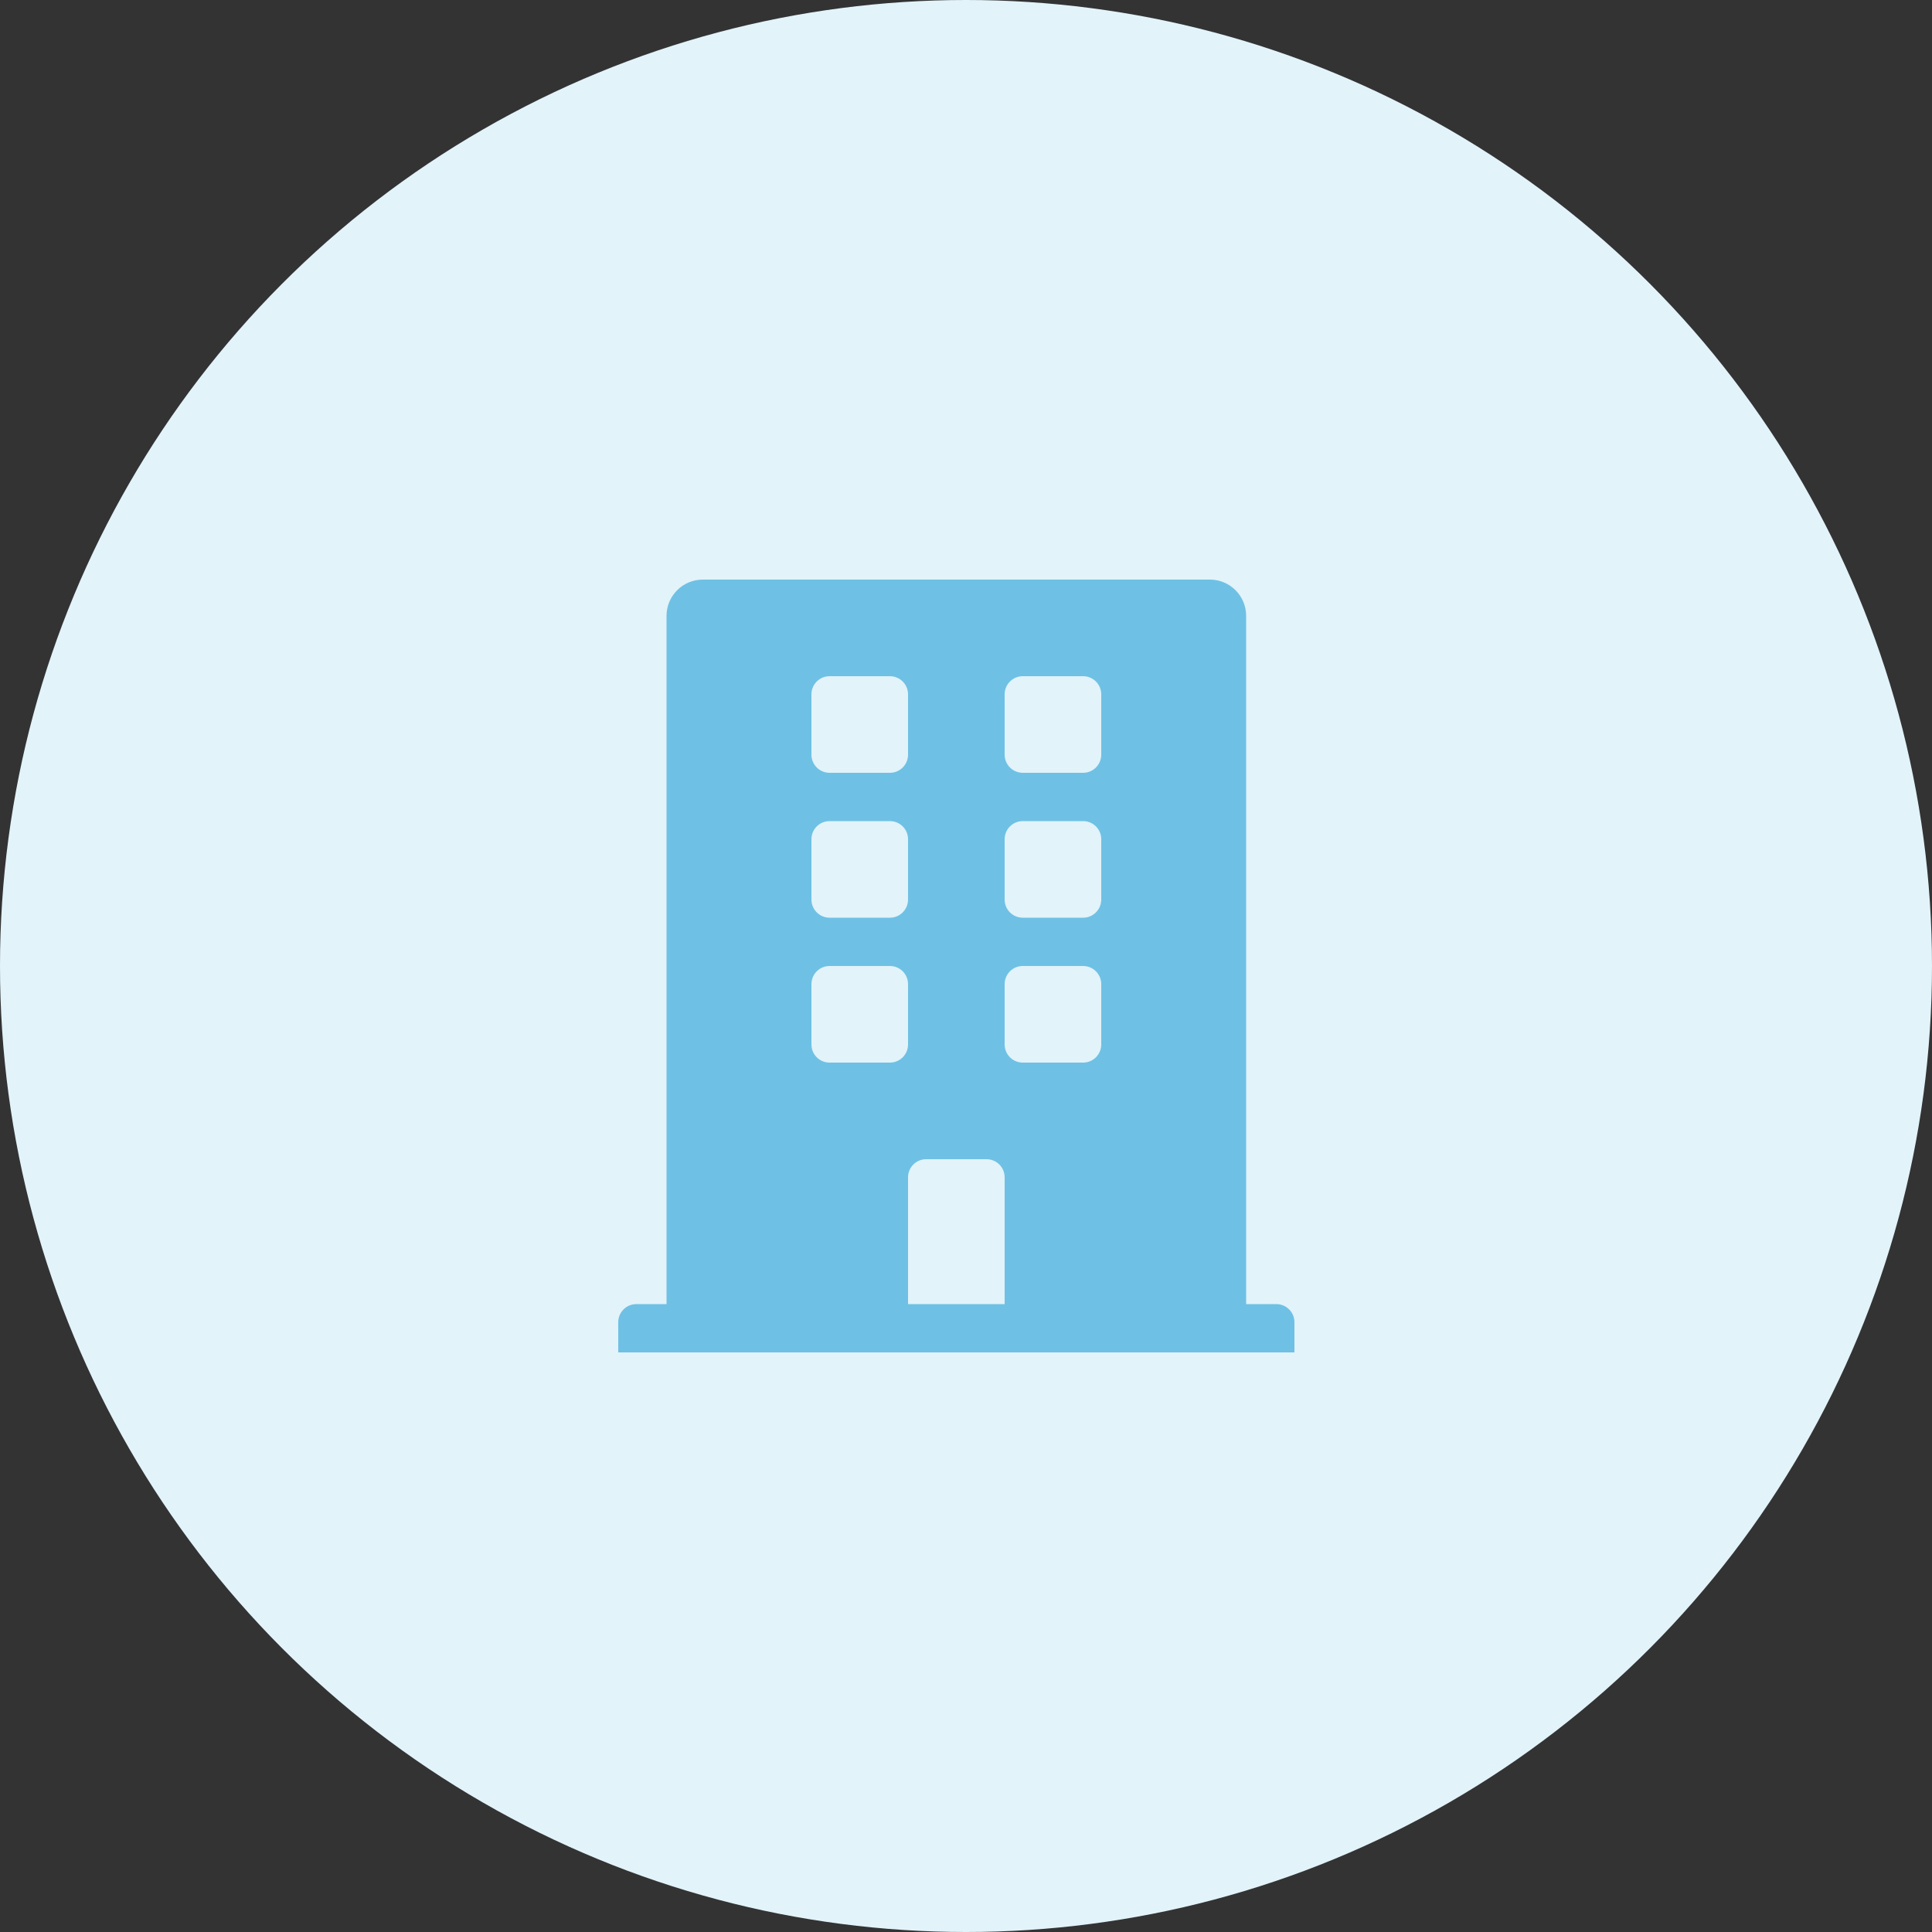 <svg width="100" height="100" viewBox="0 0 100 100" fill="none" xmlns="http://www.w3.org/2000/svg">
<rect x="0" y="0" width="100" height="100" fill="#333333" stroke="none"/>
<circle cx="50" cy="50" r="50" fill="#E2F3FA"/>
<path d="M66.062 67.5H64.5V31.875C64.5 30.84 63.66 30 62.625 30H36.375C35.34 30 34.5 30.84 34.5 31.875V67.5H32.938C32.42 67.5 32 67.92 32 68.438V70H67V68.438C67 67.92 66.58 67.5 66.062 67.5ZM42 35.938C42 35.42 42.42 35 42.938 35H46.062C46.58 35 47 35.42 47 35.938V39.062C47 39.58 46.58 40 46.062 40H42.938C42.42 40 42 39.58 42 39.062V35.938ZM42 43.438C42 42.92 42.42 42.5 42.938 42.5H46.062C46.58 42.5 47 42.92 47 43.438V46.562C47 47.08 46.58 47.5 46.062 47.5H42.938C42.42 47.5 42 47.08 42 46.562V43.438ZM46.062 55H42.938C42.42 55 42 54.58 42 54.062V50.938C42 50.42 42.42 50 42.938 50H46.062C46.58 50 47 50.42 47 50.938V54.062C47 54.58 46.58 55 46.062 55ZM52 67.5H47V60.938C47 60.42 47.42 60 47.938 60H51.062C51.58 60 52 60.42 52 60.938V67.5ZM57 54.062C57 54.58 56.58 55 56.062 55H52.938C52.42 55 52 54.58 52 54.062V50.938C52 50.42 52.42 50 52.938 50H56.062C56.58 50 57 50.42 57 50.938V54.062ZM57 46.562C57 47.08 56.58 47.5 56.062 47.5H52.938C52.42 47.5 52 47.08 52 46.562V43.438C52 42.92 52.42 42.5 52.938 42.5H56.062C56.58 42.5 57 42.92 57 43.438V46.562ZM57 39.062C57 39.58 56.58 40 56.062 40H52.938C52.42 40 52 39.58 52 39.062V35.938C52 35.42 52.42 35 52.938 35H56.062C56.58 35 57 35.42 57 35.938V39.062Z" fill="#6EC1E4"/>
</svg>
